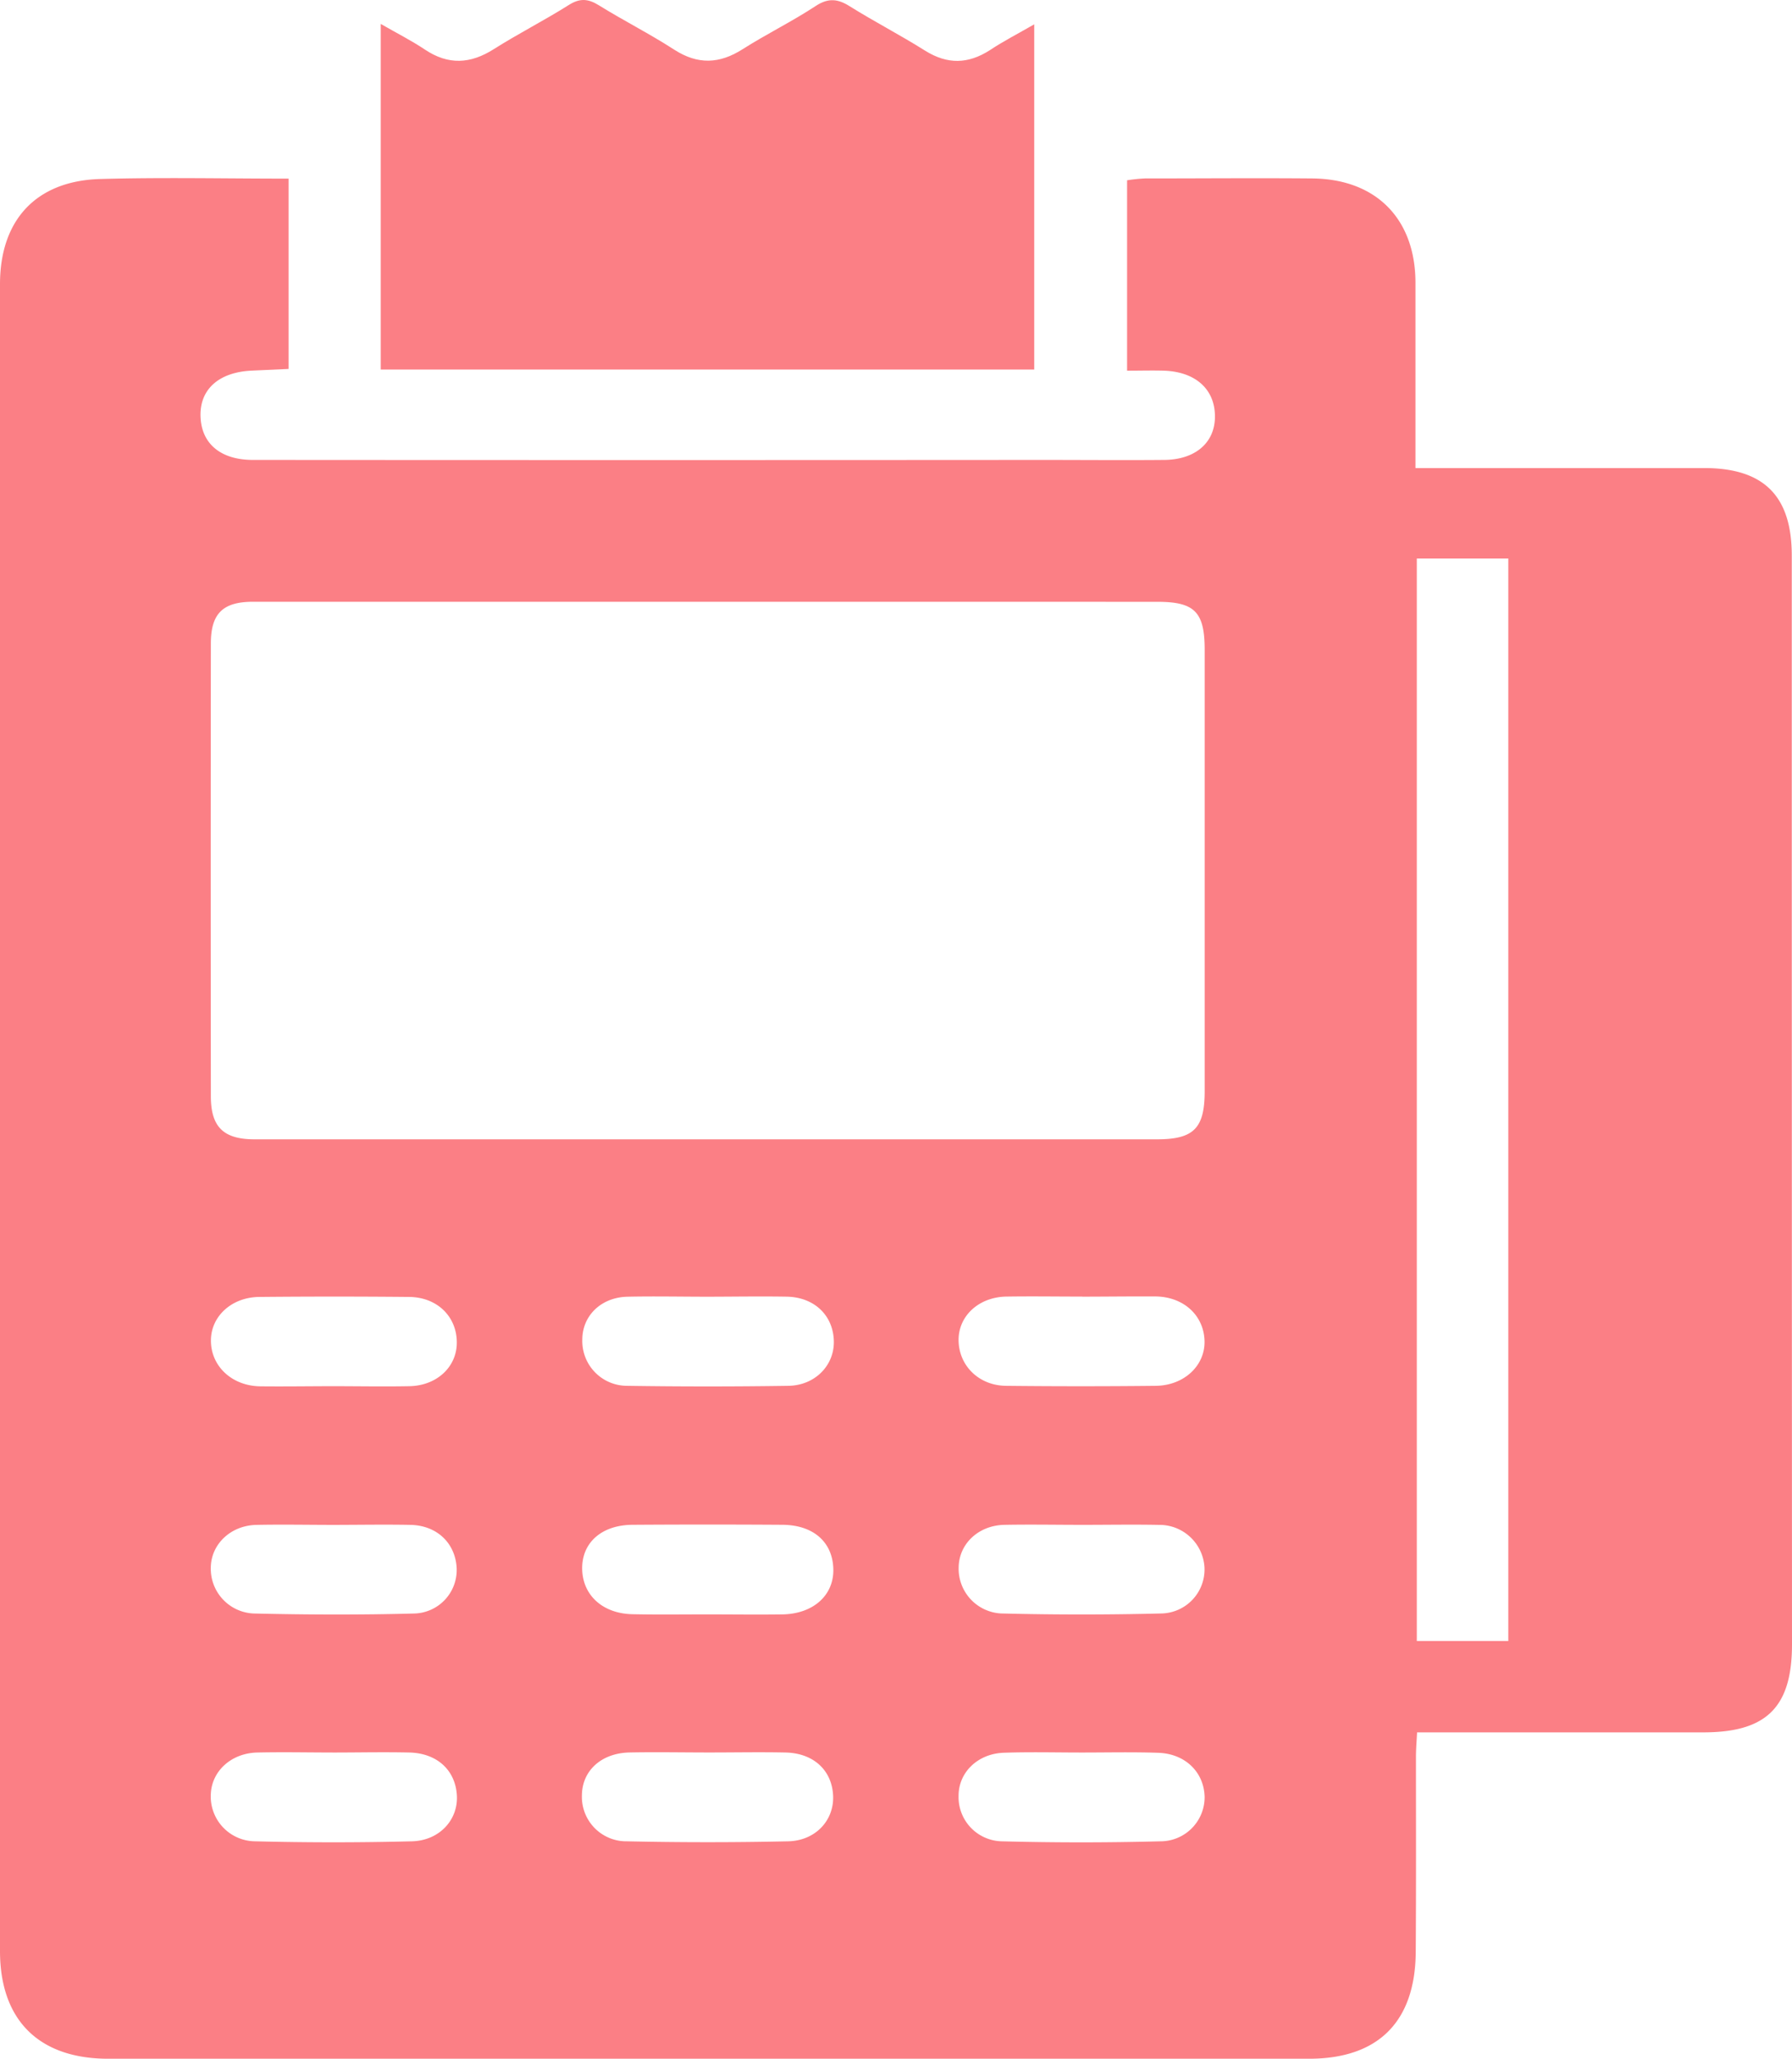 <svg xmlns="http://www.w3.org/2000/svg" viewBox="0 0 400.06 459.58"><defs><style>.cls-1{fill:#fb7f85;}</style></defs><g id="Layer_2" data-name="Layer 2"><g id="Layer_1-2" data-name="Layer 1"><path class="cls-1" d="M64.43,39.87V82.35l-8.28.38c-7.19.35-11.44,4.06-11.39,9.93.06,6.23,4.35,10,11.71,10q88,.06,176,0c9.17,0,18.33.08,27.5,0,6.84-.08,11.14-3.78,11.26-9.42C271.37,87,267,83,259.9,82.74c-2.64-.08-5.29,0-8.28,0V40.24a37.13,37.13,0,0,1,3.94-.41c12.5,0,25-.11,37.5,0C307.27,40,316,48.91,316,63.15c0,13.5,0,27,0,41.32h5.4q29.49,0,59,0c13.39,0,19.61,6.23,19.61,19.56q0,121.52.05,243c0,14-5.66,19.63-19.7,19.65q-29,0-58,0h-6c-.1,2-.25,3.79-.25,5.53,0,14.51.05,29-.05,43.51-.11,15.56-8.38,23.8-23.79,23.81h-268C8.72,459.57,0,450.94,0,435.49q0-186,0-372.06c0-14.27,8-23,22.21-23.47C36.18,39.56,50.15,39.87,64.43,39.87Zm93.51,94.45q-50.71,0-101.44,0c-6.78,0-9.43,2.65-9.43,9.35q-.06,50.49,0,101c0,6.89,2.81,9.64,9.8,9.64q100.7,0,201.4,0c8.28,0,10.67-2.49,10.67-10.78q0-49.23,0-98.46c0-8.47-2.22-10.73-10.53-10.74Zm158.36-9.65V366.29h20.43V124.67ZM158.1,289.44c-6,0-12-.13-18,0S130,293.78,130,299a10,10,0,0,0,10,10.33q18,.27,36,0c6-.09,10.33-4.62,10.15-10.08-.18-5.66-4.35-9.68-10.45-9.82C169.75,289.33,163.92,289.43,158.1,289.44Zm-.39,70.91c5.66,0,11.32.08,17,0,6.84-.13,11.41-4.24,11.33-10-.09-6.06-4.36-9.92-11.27-10q-16.73-.11-33.45,0c-7,0-11.44,4-11.35,9.85s4.58,10,11.29,10.11C146.73,360.43,152.22,360.35,157.71,360.35Zm.77,30.82c-6,0-12-.12-18,0-6.32.16-10.55,4.14-10.57,9.6A9.92,9.92,0,0,0,140,411q18,.39,35.94,0c6.17-.14,10.28-4.72,10.05-10.16-.24-5.65-4.32-9.5-10.56-9.66C169.8,391.06,164.14,391.17,158.48,391.17ZM74,309.41c5.83,0,11.65.11,17.47,0,6.12-.15,10.53-4.36,10.51-9.75,0-5.78-4.37-10.11-10.63-10.17q-16.72-.16-33.44,0c-6.11.05-10.68,4.2-10.82,9.48-.15,5.79,4.52,10.35,10.94,10.47C63.32,309.5,68.65,309.42,74,309.41Zm167.62-20c-5.65,0-11.31-.09-17,0-6.12.13-10.6,4.3-10.62,9.64,0,5.69,4.45,10.21,10.59,10.28q16.71.18,33.43,0c6.32-.07,11-4.5,10.89-9.95-.12-5.7-4.58-9.89-10.86-10C252.57,289.35,247.08,289.42,241.59,289.43ZM74.72,340.37c-5.82,0-11.64-.12-17.46,0s-10.14,4.37-10.2,9.52a10,10,0,0,0,9.58,10.26c12,.28,24,.32,35.92,0a9.72,9.72,0,0,0,9.38-10.3c-.36-5.47-4.42-9.34-10.25-9.48C86,340.26,80.38,340.36,74.72,340.37Zm166.84,50.81v0c-5.82,0-11.65-.15-17.46.05S214,395.6,214,400.83A9.87,9.87,0,0,0,223.65,411q17.68.46,35.41,0a9.86,9.86,0,0,0,9.87-9.89c-.13-5.56-4.34-9.69-10.41-9.87C252.87,391.05,247.21,391.18,241.56,391.18Zm.15-50.82c-5.82,0-11.64-.11-17.46,0s-10.14,4.24-10.23,9.45a10,10,0,0,0,9.46,10.33q18,.45,35.92,0a9.83,9.83,0,0,0,9.5-10.23,10.07,10.07,0,0,0-10.23-9.54C253,340.26,247.37,340.36,241.71,340.36ZM74.91,391.18c-5.82,0-11.65-.13-17.47,0s-10.2,4.16-10.38,9.34A10,10,0,0,0,57,411q17.44.44,34.92,0c6.16-.14,10.34-4.77,10.08-10.15-.28-5.66-4.35-9.5-10.58-9.67C85.89,391.06,80.4,391.17,74.91,391.18Z"/><path class="cls-1" d="M85,82.49V5.34c3.64,2.09,6.88,3.73,9.87,5.73,5.21,3.48,10.13,3.22,15.35-.09,5.48-3.47,11.29-6.41,16.77-9.87,2.48-1.57,4.32-1.41,6.72.08,5.51,3.42,11.33,6.35,16.77,9.87,5.29,3.42,10.12,3.23,15.33-.09s11.05-6.18,16.32-9.65c2.85-1.87,5-1.56,7.63.12,5.5,3.43,11.28,6.41,16.77,9.87,5,3.12,9.6,3,14.45-.11,3-2,6.24-3.65,9.91-5.77V82.49Z"/></g></g></svg>